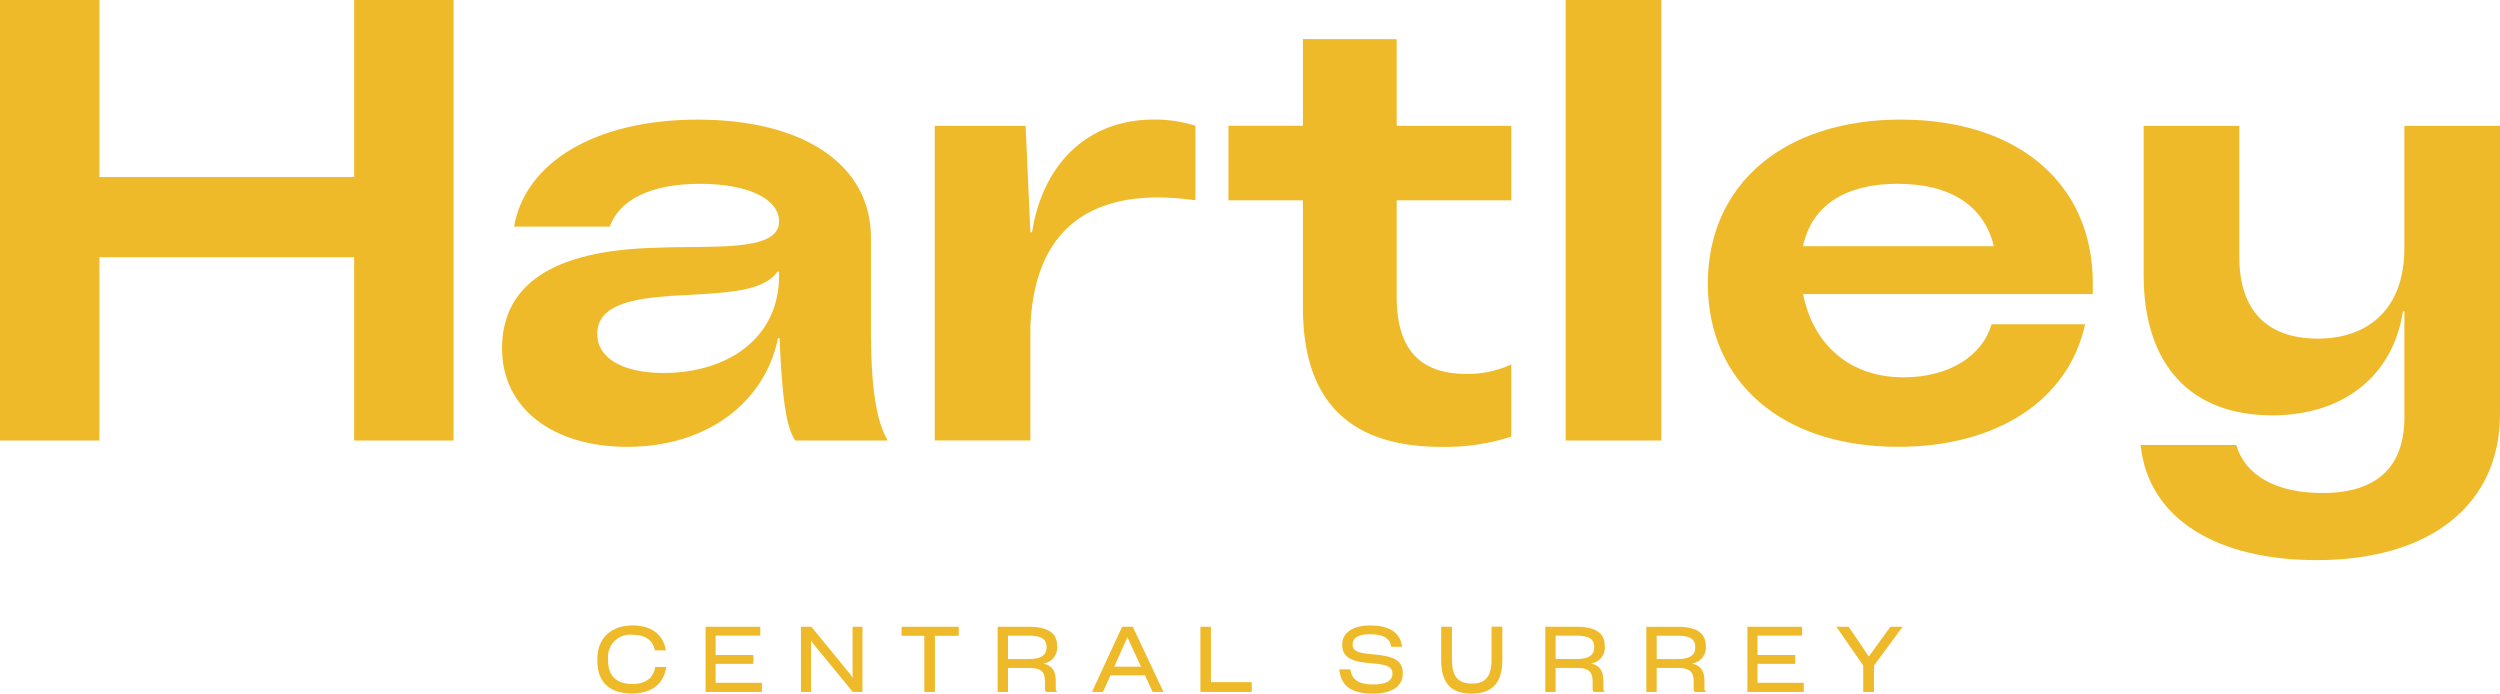 <?xml version="1.0" encoding="UTF-8"?> <svg xmlns="http://www.w3.org/2000/svg" xmlns:xlink="http://www.w3.org/1999/xlink" height="80.247" viewBox="0 0 289.244 80.247" width="289.244"><clipPath id="a"><path d="m0 0h289.244v80.247h-289.244z"></path></clipPath><g clip-path="url(#a)" fill="#efba2a"><path d="m216.821 80.056v-3.056l3.31-4.488h-1.411l-2.5 3.438-2.335-3.438h-1.421l3.106 4.488v3.055zm-8.128-1.056h-5.358v-2.191h4.371v-1.028h-4.371v-2.24h5.165v-1.028h-6.332v7.543h6.524zm-14.684-1.721c1.454 0 1.942.382 1.942 1.592v.743c0 .18.032.371.149.445h1.282a.507.507 0 0 1 -.181-.435v-.764c0-1.273-.434-1.867-1.462-2.09a1.849 1.849 0 0 0 1.622-1.984c0-1.507-.975-2.27-3.321-2.27h-3.564v7.543h1.2v-2.78zm-.032-1.028h-2.3v-2.7h2.356c1.454 0 2.1.35 2.1 1.306v.053c0 1.04-.849 1.348-2.154 1.337m-11.661 1.028c1.454 0 1.943.382 1.943 1.592v.743c0 .18.031.371.148.445h1.283a.5.5 0 0 1 -.181-.435v-.764c0-1.273-.435-1.867-1.463-2.09a1.849 1.849 0 0 0 1.623-1.984c0-1.507-.976-2.27-3.321-2.27h-3.565v7.543h1.2v-2.78zm-.032-1.028h-2.3v-2.7h2.356c1.454 0 2.1.35 2.1 1.306v.053c0 1.04-.849 1.348-2.155 1.337m-12 4c2.293 0 3.533-1.176 3.533-3.935v-3.8h-1.251v3.756c0 2.017-.69 2.823-2.271 2.823-1.6 0-2.313-.827-2.313-2.812v-3.762h-1.245v3.8c0 2.748 1.145 3.935 3.543 3.935m-11.384 0c2.3 0 3.415-.953 3.4-2.365 0-1.581-1.241-1.974-3.353-2.165-1.73-.159-2.451-.339-2.451-1.157 0-.711.594-1.178 2.005-1.178 1.476 0 2.325.435 2.463 1.454h1.261c-.211-1.623-1.42-2.471-3.7-2.471-2.155 0-3.235.932-3.235 2.227 0 1.549 1.2 1.931 3.086 2.123 1.836.158 2.728.275 2.728 1.231 0 .753-.669 1.241-2.186 1.241-1.678 0-2.527-.509-2.675-1.751h-1.293c.212 1.879 1.282 2.811 3.947 2.811m-14.071-.191v-1.135h-4.722v-6.409h-1.218v7.543zm-11.469 0h1.262l-3.554-7.543h-1.242l-3.479 7.543h1.272l.86-1.92h4zm-1.348-2.927h-3.087l1.517-3.4zm-13.05.147c1.453 0 1.942.382 1.942 1.592v.743a.533.533 0 0 0 .148.445h1.283a.507.507 0 0 1 -.181-.435v-.764c0-1.273-.434-1.867-1.462-2.09a1.849 1.849 0 0 0 1.622-1.984c0-1.507-.975-2.27-3.321-2.27h-3.565v7.543h1.2v-2.78zm-.032-1.028h-2.3v-2.7h2.356c1.454 0 2.1.35 2.1 1.306v.053c0 1.04-.849 1.348-2.154 1.337m-8-2.686v-1.046h-6.62v1.049h2.632v6.494h1.229v-6.494zm-16.839.914 4.574 5.58h1.123v-7.54h-1.144v5.9l-.286-.425-4.48-5.474h-1.208v7.543h1.166v-5.963zm-5.932 4.527h-5.357v-2.191h4.372v-1.028h-4.372v-2.24h5.168v-1.028h-6.335v7.543h6.524zm-11.077-1.829h-1.28c-.191 1.189-.987 1.964-2.642 1.964-1.8 0-2.8-.924-2.8-2.686v-.191a2.558 2.558 0 0 1 2.842-2.812c1.5 0 2.344.658 2.567 1.8h1.274c-.329-1.932-1.783-2.885-3.841-2.885-2.441 0-4.084 1.42-4.084 3.861v.245c0 2.536 1.5 3.765 3.977 3.765 2.441 0 3.714-1.2 3.99-3.065"></path><path d="m278.178 14.563v14.167c0 6.922-4.077 10.445-10.022 10.445s-9.072-3.342-9.072-9.437v-15.174h-11.069v17.256c0 10.492 5.521 16.236 14.894 16.236 8.205 0 13.963-4.578 15.1-12.019l.174-.036v12.267c0 5.87-3.3 8.773-9.491 8.773-5.325 0-8.942-2.033-9.962-5.559h-11.074c.929 8.726 9.074 13.322 20.376 13.322 13.213 0 21.212-6.457 21.212-16.907v-33.334z"></path><path d="m208.6 28.487c1.021-4.735 4.919-7.223 10.938-7.223 6.176 0 10.03 2.575 11.142 7.223zm11.317-14.652c-13.526 0-22.325 7.5-22.325 18.962 0 11.37 8.546 18.9 22.013 18.9 11.427 0 19.7-5.367 21.64-14.178h-10.832c-1 3.538-4.757 6.135-10.172 6.135-6.934 0-10.641-4.555-11.632-9.634h33.525v-1.254c0-11.607-8.762-18.931-22.217-18.931"></path><path d="m0 0h11.069v50.968h-11.069z" transform="translate(181.145)"></path><path d="m161.594 4.532-10.849-.009v10.024h-8.62v8.628h8.62v12.4c0 10.809 5.351 16.127 16.045 16.127a24.754 24.754 0 0 0 8.062-1.186v-8.358a11.783 11.783 0 0 1 -5.215 1.1c-6.538 0-8.043-4.283-8.043-8.973v-11.11h13.259v-8.612h-13.259z"></path><path d="m90.135 31.909c0 7.272-6.024 11.242-13.347 11.242-4.781 0-7.69-1.725-7.69-4.513 0-3.366 4.09-4.1 8.569-4.405 5.754-.362 10.5-.287 12.293-2.808h.175zm10.633-4.4c0-8.455-7.776-13.67-20.057-13.67-11.686 0-19.915 4.85-21.241 12.377h11.078c1.153-3.175 4.828-4.947 10.473-4.947s9.117 1.8 9.117 4.353c0 3.624-7.928 2.743-14.3 3.045-12.057.3-17.753 4.379-17.753 11.649 0 6.877 5.8 11.383 14.52 11.383 8.991 0 15.846-4.964 17.412-12.584h.174c.269 6.616.737 10.4 1.834 11.856h10.629v-.111c-1.237-2.087-1.888-6.027-1.888-12.413z"></path><path d="m133.46 13.835c-7.616 0-12.825 5.139-14.05 13.029h-.2l-.546-12.3h-10.517v36.4h11.068v-13.164c.608-14.987 11.686-15.687 19.094-14.624v-8.629a15.539 15.539 0 0 0 -4.848-.712"></path><path d="m40.973 0v20.484h-29.473v-20.484h-11.5v50.968h11.5v-21.211h29.473v21.211h11.5v-50.968z"></path></g></svg> 